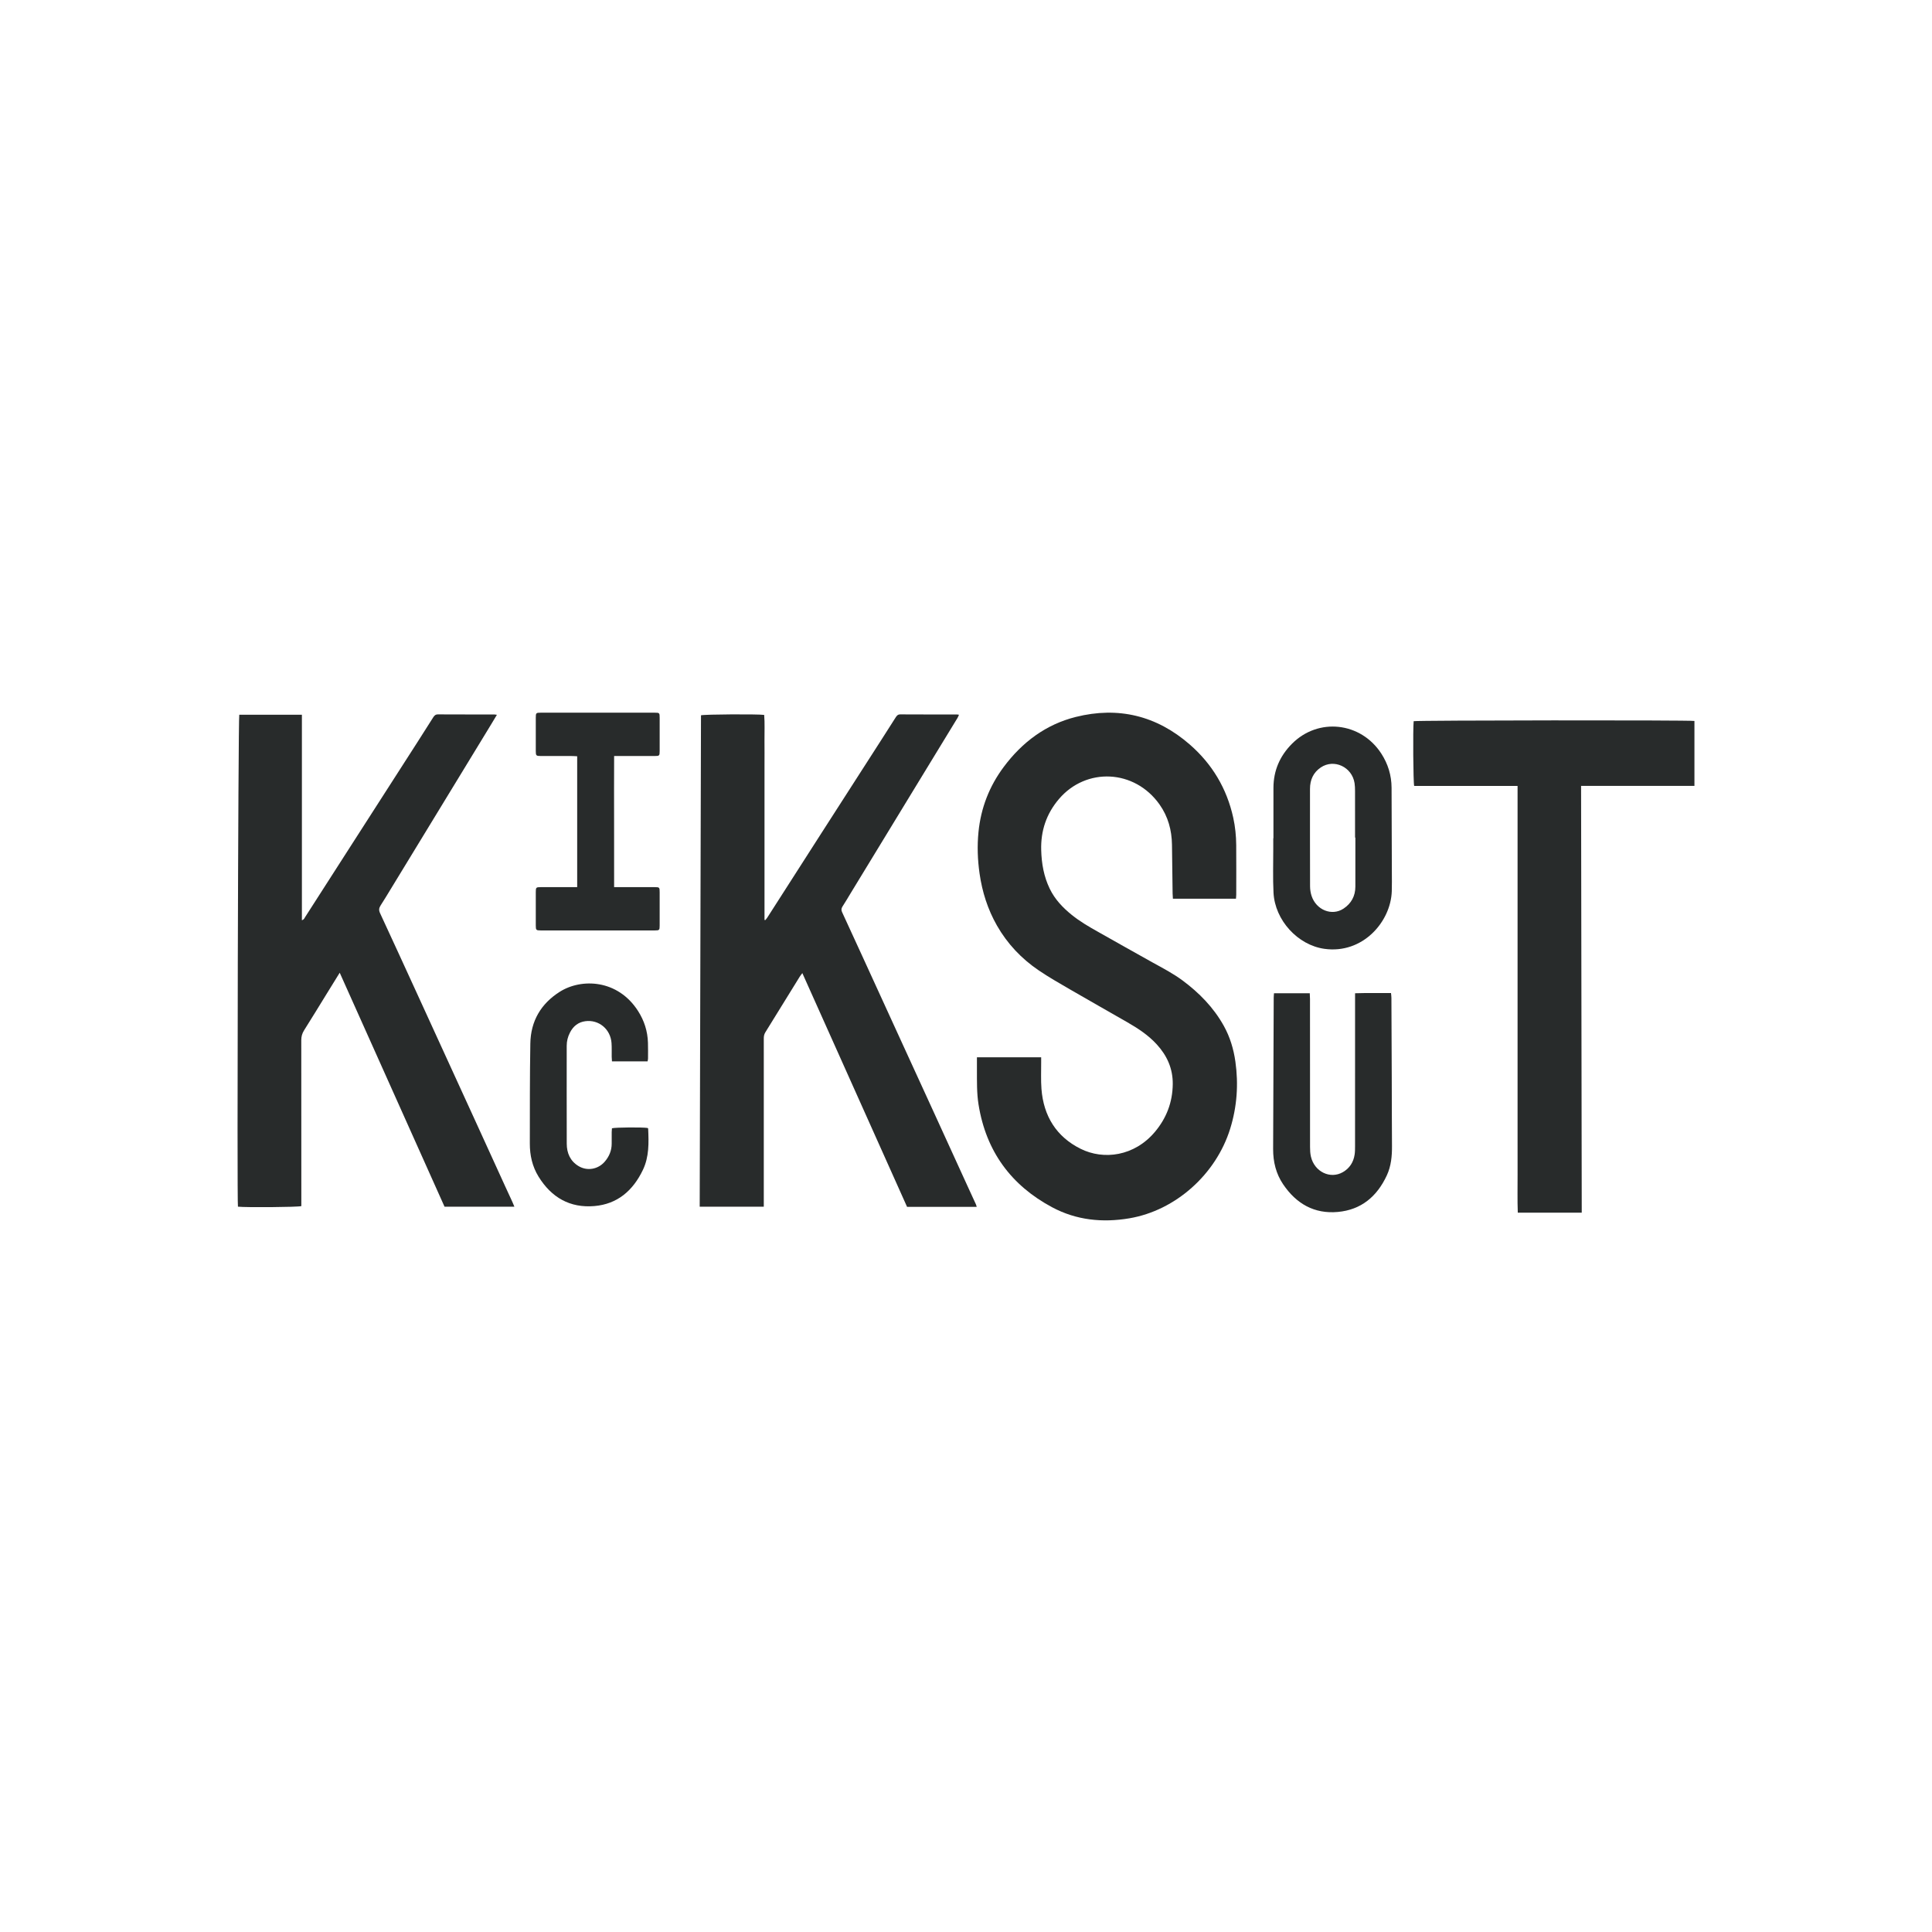 <?xml version="1.0" encoding="UTF-8"?> <svg xmlns="http://www.w3.org/2000/svg" width="797" height="797" viewBox="0 0 797 797" fill="none"><rect width="797" height="797" fill="white"></rect><path d="M402.926 497.87H374.19C359.85 465.861 345.474 433.767 330.988 401.434C330.531 402.052 330.193 402.443 329.924 402.879C325.193 410.537 320.483 418.21 315.726 425.851C315.208 426.683 315.078 427.51 315.08 428.437C315.089 433.796 315.084 439.157 315.084 444.517C315.084 461.451 315.084 478.383 315.084 495.317C315.084 496.098 315.084 496.879 315.084 497.788H288.645C288.822 430.173 289 362.6 289.177 295.083C290.625 294.659 312.598 294.542 315.244 294.917C315.541 298.372 315.331 301.88 315.37 305.379C315.409 308.911 315.379 312.445 315.379 315.977V379.497C315.486 379.523 315.592 379.548 315.699 379.574C315.98 379.223 316.293 378.893 316.537 378.515C324.004 366.871 331.456 355.217 338.927 343.577C347.049 330.918 355.189 318.271 363.316 305.617C365.373 302.414 367.413 299.204 369.458 295.994C369.92 295.268 370.367 294.696 371.394 294.703C379.219 294.752 387.045 294.734 394.872 294.739C395.046 294.739 395.221 294.794 395.603 294.858C395.391 295.325 395.247 295.751 395.02 296.124C388.638 306.599 382.243 317.069 375.858 327.543C367.49 341.269 359.128 354.998 350.762 368.725C349.693 370.48 348.664 372.263 347.538 373.979C347.001 374.796 347.015 375.495 347.412 376.347C350.212 382.394 352.988 388.452 355.761 394.51C361.083 406.133 366.398 417.759 371.721 429.381C376.336 439.461 380.962 449.536 385.576 459.616C390.088 469.477 394.586 479.343 399.094 489.204C400.252 491.739 401.427 494.265 402.583 496.8C402.704 497.065 402.765 497.36 402.925 497.87H402.926Z" fill="#282B2B"></path><path d="M204.984 294.875C204.034 296.453 203.237 297.79 202.428 299.12C188.685 321.666 174.941 344.212 161.195 366.755C159.81 369.025 158.444 371.308 156.999 373.536C156.309 374.6 156.224 375.499 156.788 376.711C162.042 388.026 167.233 399.372 172.43 410.715C180.3 427.897 188.162 445.084 196.023 462.27C200.154 471.304 204.269 480.344 208.397 489.379C209.379 491.529 210.383 493.667 211.366 495.814C211.639 496.411 211.875 497.023 212.199 497.795H183.381C169.018 465.733 154.642 433.643 140.141 401.273C138.195 404.422 136.449 407.243 134.706 410.065C131.628 415.051 128.585 420.06 125.454 425.011C124.643 426.295 124.283 427.568 124.285 429.097C124.319 451.144 124.308 473.192 124.308 495.238V497.55C122.96 497.993 101.253 498.15 98.157 497.782C97.734 496.284 98.25 297.024 98.704 294.844H124.541V379.614C125.404 379.369 125.596 378.751 125.89 378.295C131.736 369.203 137.565 360.097 143.404 351.001C152.996 336.059 162.597 321.123 172.188 306.181C174.375 302.775 176.547 299.362 178.704 295.936C179.182 295.177 179.681 294.697 180.677 294.703C188.443 294.747 196.209 294.728 203.974 294.734C204.203 294.734 204.431 294.794 204.984 294.873V294.875Z" fill="#282B2B"></path><path d="M253.34 365.967H255.489C260.291 365.967 265.091 365.963 269.893 365.967C272.096 365.969 272.126 365.995 272.13 368.168C272.137 372.735 272.142 377.302 272.126 381.869C272.121 383.691 271.984 383.827 270.176 383.827C254.468 383.834 238.759 383.834 223.05 383.827C221.166 383.827 221.029 383.677 221.026 381.747C221.015 377.18 221.015 372.612 221.026 368.045C221.029 366.09 221.143 365.973 223.04 365.969C227.367 365.958 231.694 365.965 236.021 365.965C236.659 365.965 237.296 365.965 238.104 365.965V311.977C237.469 311.944 236.839 311.882 236.211 311.882C231.825 311.873 227.438 311.886 223.052 311.873C221.173 311.867 221.029 311.717 221.026 309.793C221.015 305.226 221.015 300.658 221.026 296.091C221.029 294.118 221.136 294.004 223.022 294.004C238.73 293.999 254.439 293.999 270.148 294.004C272.046 294.004 272.124 294.088 272.13 296.093C272.14 300.66 272.14 305.228 272.13 309.795C272.124 311.761 272.016 311.871 270.117 311.875C265.257 311.884 260.396 311.878 255.535 311.878C254.891 311.878 254.247 311.878 253.343 311.878C253.259 329.893 253.389 347.764 253.34 365.969V365.967Z" fill="#282B2B"></path><path d="M267.141 437.84H252.452C252.409 437.131 252.35 436.542 252.343 435.953C252.315 434.065 252.405 432.17 252.272 430.29C251.864 424.534 247.021 420.532 241.467 421.272C238.515 421.666 236.467 423.339 235.111 425.988C234.241 427.687 233.779 429.496 233.781 431.426C233.782 444.888 233.757 458.35 233.798 471.811C233.811 475.709 235.243 478.954 238.618 481.013C242.191 483.193 246.705 482.416 249.463 479.222C251.302 477.095 252.345 474.637 252.338 471.754C252.334 470.17 252.331 468.586 252.345 467.002C252.35 466.468 252.412 465.934 252.446 465.447C253.873 465.039 265.367 464.974 267.201 465.328C267.263 465.425 267.377 465.522 267.383 465.625C267.65 471.427 267.797 477.232 265.207 482.63C261.093 491.203 254.67 496.731 245.182 497.534C235.145 498.384 227.48 494.025 222.138 485.343C219.599 481.216 218.56 476.601 218.568 471.76C218.593 457.994 218.542 444.226 218.778 430.464C218.937 421.175 223.189 414.058 230.852 409.175C239.841 403.446 254.886 404.007 263.23 417.087C265.76 421.053 267.158 425.395 267.299 430.138C267.363 432.329 267.335 434.522 267.328 436.716C267.328 437.063 267.217 437.409 267.142 437.835L267.141 437.84Z" fill="#282B2B"></path><path d="M403.006 436.171H429.509C429.509 436.914 429.505 437.567 429.509 438.222C429.534 441.876 429.351 445.547 429.626 449.18C430.482 460.473 435.838 468.945 445.732 473.888C455.32 478.676 467.982 476.977 476.43 466.933C481.181 461.285 483.705 454.759 483.791 447.248C483.865 440.782 481.407 435.436 477.176 430.817C473.719 427.042 469.532 424.287 465.178 421.78C457.218 417.196 449.214 412.693 441.269 408.081C436.939 405.568 432.58 403.077 428.436 400.262C421.374 395.464 415.562 389.344 411.261 381.799C407.468 375.144 405.18 367.941 404.093 360.338C403.282 354.658 403.079 348.955 403.65 343.221C404.643 333.267 408.134 324.346 414.033 316.424C421.704 306.126 431.494 298.83 443.803 295.753C461.261 291.389 477.103 295.165 490.847 307.16C500.012 315.159 506.093 325.222 508.751 337.353C509.561 341.048 509.94 344.809 509.97 348.589C510.025 355.412 509.988 362.233 509.981 369.055C509.981 369.584 509.909 370.114 509.863 370.749H483.853C483.81 370.003 483.743 369.299 483.732 368.594C483.639 361.896 483.563 355.198 483.472 348.5C483.389 342.433 481.842 336.823 478.35 331.88C468.034 317.284 448.036 316.487 436.861 329.596C431.681 335.672 429.297 342.678 429.523 350.718C429.68 356.266 430.612 361.6 433.037 366.612C435.172 371.027 438.428 374.431 442.145 377.433C445.515 380.153 449.226 382.307 452.977 384.407C460.467 388.603 467.918 392.872 475.432 397.024C479.661 399.362 483.945 401.583 487.853 404.484C494.701 409.572 500.599 415.573 504.833 423.162C507.401 427.765 508.901 432.754 509.635 437.977C510.952 447.34 510.294 456.555 507.493 465.593C501.641 484.48 484.92 499.367 465.883 502.586C454.811 504.458 444.036 503.375 434.033 498.028C417.216 489.038 406.767 475.051 403.664 455.593C402.912 450.872 403.029 446.125 403.009 441.379C403.002 439.69 403.009 438.002 403.009 436.177L403.006 436.171Z" fill="#282B2B"></path><path d="M626.038 324.211H583.381C582.986 322.797 582.844 300.634 583.173 297.511C584.415 297.133 696.633 297.021 699 297.414V324.2H652.239C652.329 383.006 652.418 441.571 652.509 500.258H626.125C625.924 494.961 626.07 489.629 626.043 484.301C626.017 479.002 626.038 473.703 626.038 468.404V340.492C626.038 335.149 626.038 329.806 626.038 324.211Z" fill="#282B2B"></path><path d="M525.326 345.807C525.326 338.868 525.312 331.926 525.33 324.986C525.348 317.847 528.004 311.844 532.915 306.88C543.791 295.883 561.384 297.831 569.831 310.884C572.61 315.179 574.03 319.858 574.06 324.975C574.128 336.603 574.146 348.231 574.176 359.859C574.183 362.476 574.238 365.095 574.144 367.709C573.697 380.295 562.149 393.615 546.374 391.422C535.389 389.894 525.94 379.655 525.356 368.263C525.045 362.193 525.273 356.092 525.257 350.005C525.253 348.606 525.257 347.205 525.257 345.805C525.278 345.805 525.301 345.805 525.323 345.805L525.326 345.807ZM559.128 345.515C559.083 345.515 559.04 345.515 558.996 345.515C558.996 339.124 559.005 332.733 558.987 326.342C558.983 325.25 558.96 324.141 558.793 323.066C557.749 316.379 550.315 312.912 544.862 316.591C541.796 318.658 540.405 321.687 540.407 325.431C540.412 338.824 540.391 352.215 540.435 365.607C540.439 366.924 540.643 368.298 541.049 369.546C542.962 375.415 549.442 378.024 554.26 374.813C557.382 372.734 559.112 369.699 559.122 365.787C559.138 359.03 559.126 352.273 559.126 345.516L559.128 345.515Z" fill="#282B2B"></path><path d="M525.557 409.753H540.314C540.349 410.6 540.408 411.366 540.408 412.135C540.413 432.476 540.406 452.816 540.428 473.158C540.428 474.487 540.492 475.857 540.791 477.143C542.241 483.381 548.751 486.543 553.962 483.542C556.706 481.961 558.341 479.483 558.821 476.28C558.992 475.144 558.994 473.974 558.994 472.819C559.003 452.661 559.001 432.504 559.001 412.345C559.001 411.56 559.001 410.776 559.001 409.744C563.979 409.578 568.804 409.698 573.834 409.665C573.896 410.421 573.992 411.056 573.994 411.69C574.048 422.652 574.094 433.614 574.133 444.574C574.167 453.952 574.163 463.332 574.231 472.71C574.261 476.896 573.893 480.994 572.122 484.826C568.052 493.631 561.486 499.089 551.889 499.96C542.207 500.838 534.754 496.602 529.308 488.526C526.386 484.195 525.18 479.274 525.199 474.021C525.281 453.195 525.356 432.367 525.44 411.54C525.441 411.006 525.509 410.472 525.557 409.757V409.753Z" fill="#282B2B"></path></svg> 